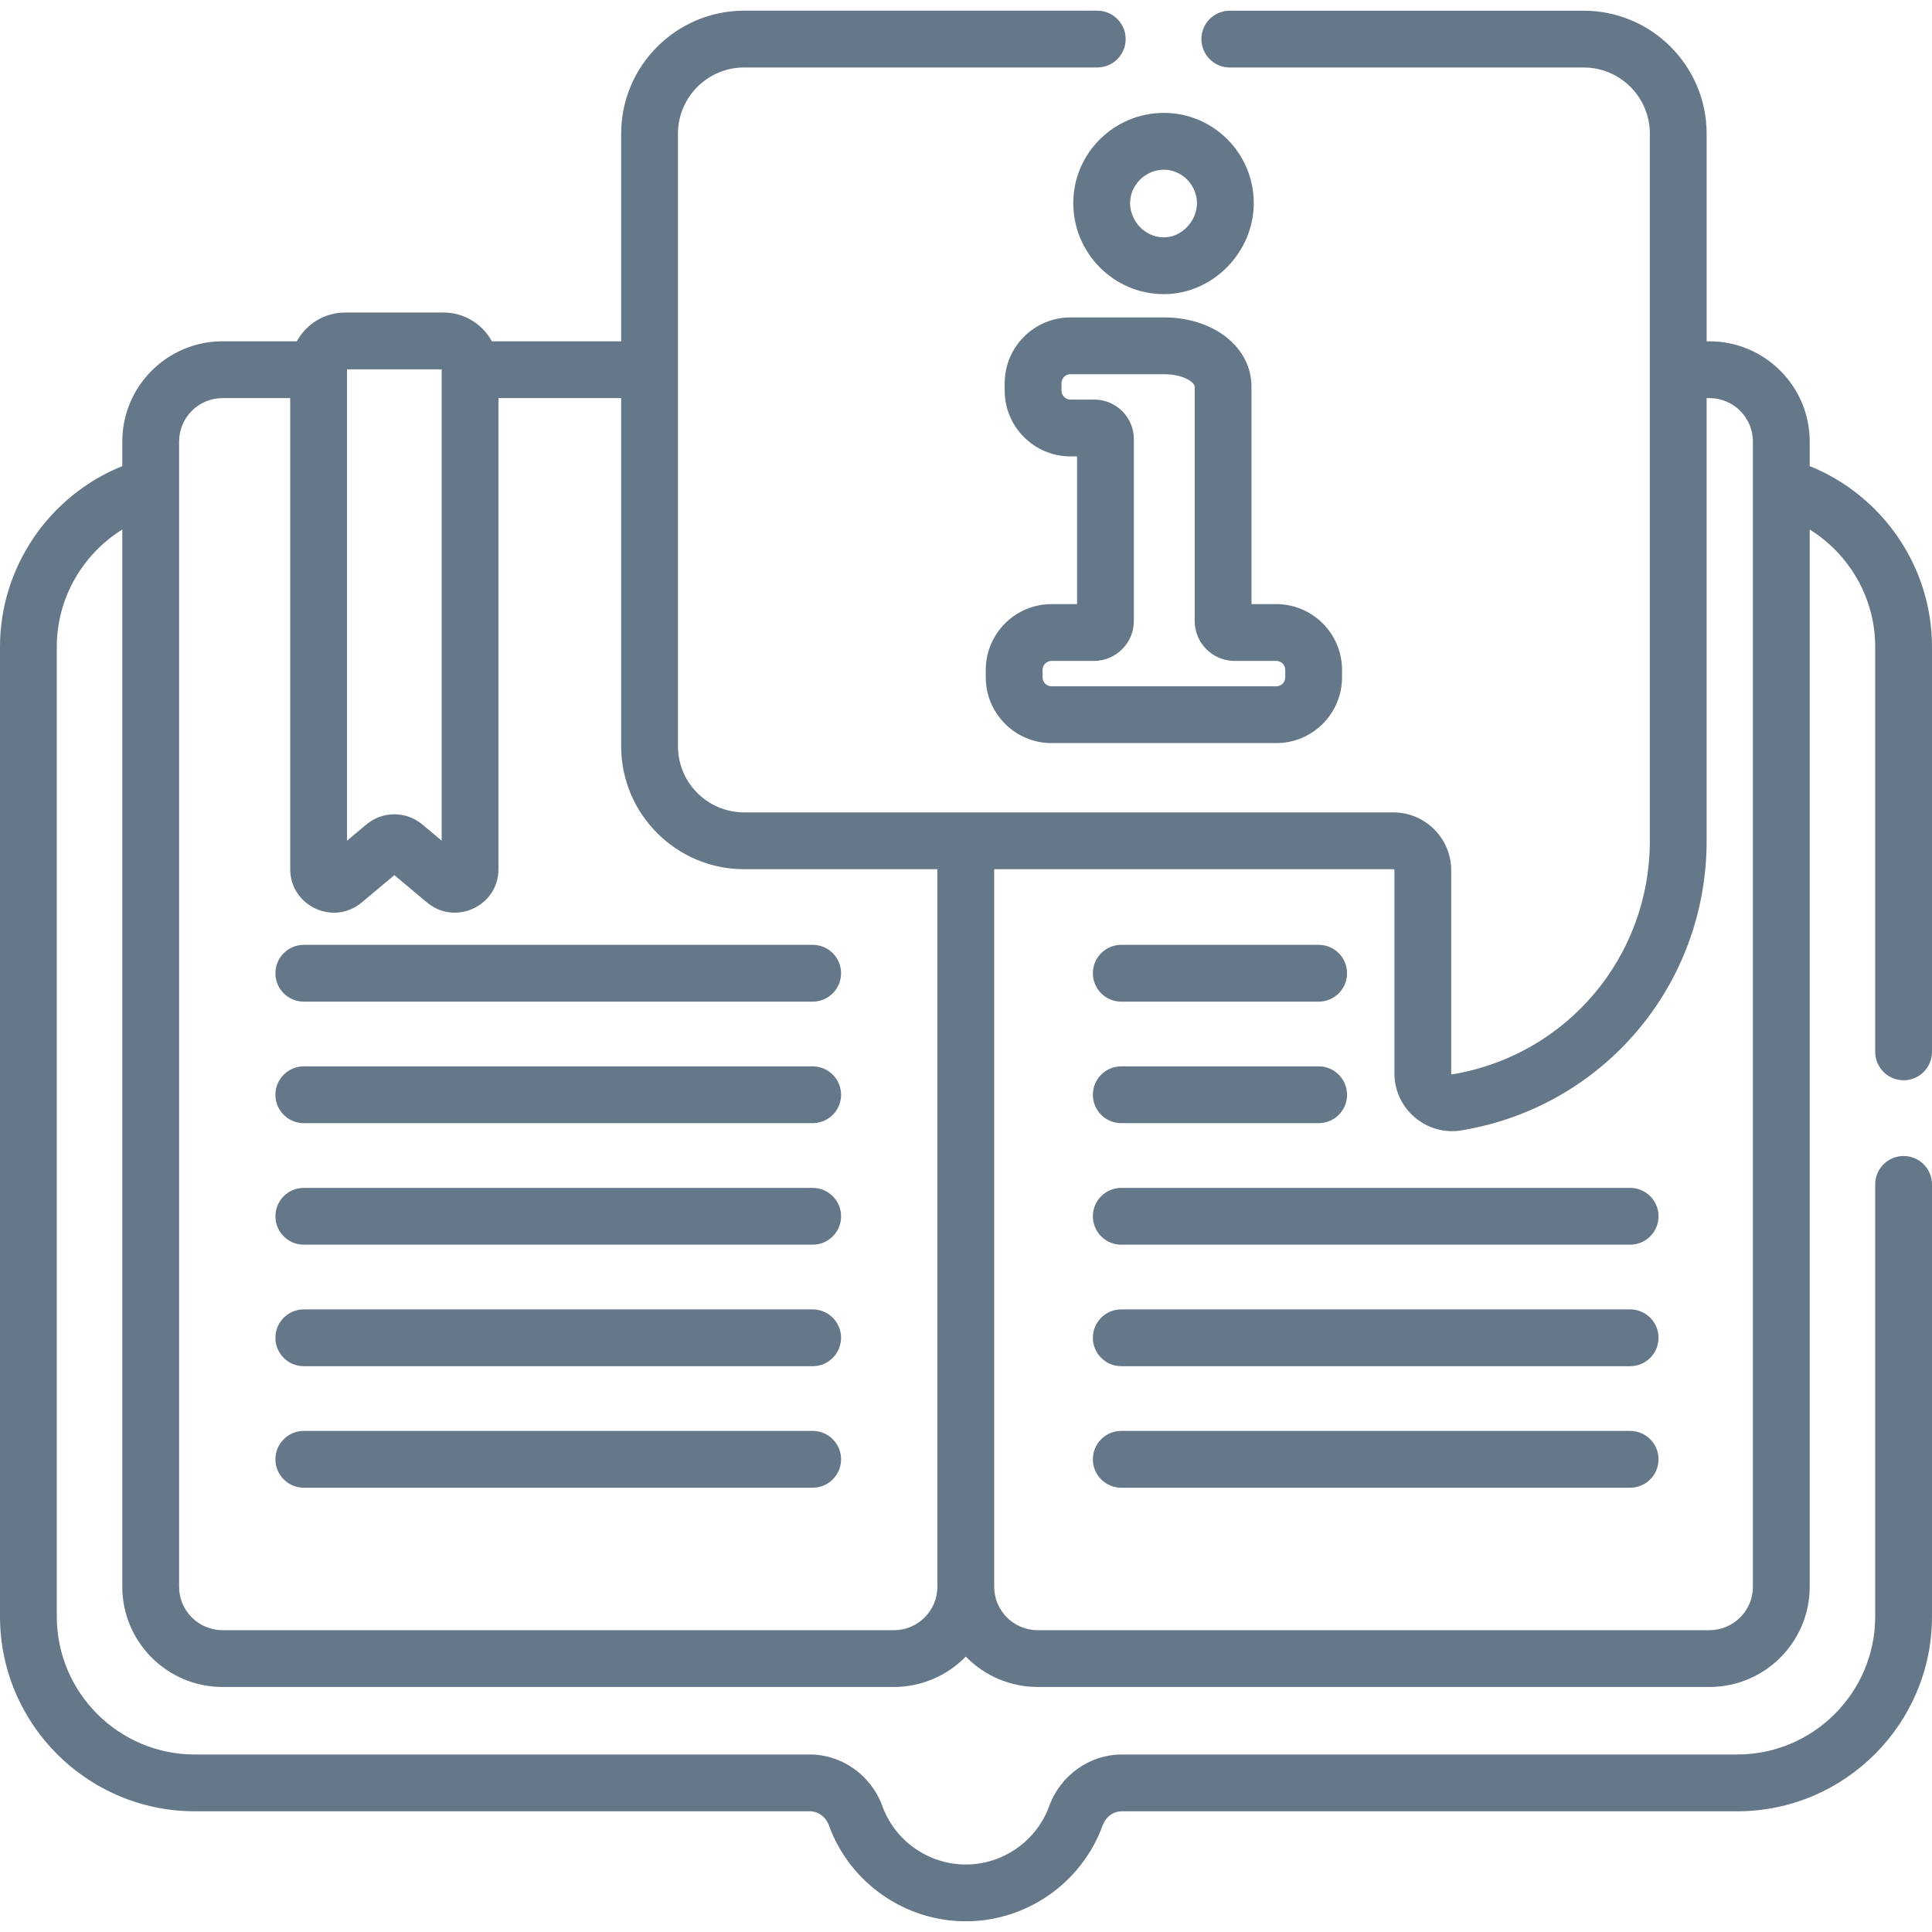 <?xml version="1.0" encoding="UTF-8" standalone="no"?><!DOCTYPE svg PUBLIC "-//W3C//DTD SVG 1.1//EN" "http://www.w3.org/Graphics/SVG/1.1/DTD/svg11.dtd"><svg width="100%" height="100%" viewBox="0 0 200 200" version="1.1" xmlns="http://www.w3.org/2000/svg" xmlns:xlink="http://www.w3.org/1999/xlink" xml:space="preserve" xmlns:serif="http://www.serif.com/" style="fill-rule:evenodd;clip-rule:evenodd;stroke-linejoin:round;stroke-miterlimit:2;"><g><path d="M116.073,103.69l20.435,-0c1.624,-0 2.939,-1.317 2.939,-2.94c0,-1.624 -1.315,-2.941 -2.939,-2.941l-20.436,0c-1.624,0 -2.939,1.317 -2.939,2.941c-0.001,1.623 1.315,2.94 2.939,2.94Z" style="fill:#657889;fill-rule:nonzero;"/><path d="M116.073,116.269l20.435,0c1.624,0 2.939,-1.316 2.939,-2.94c0,-1.624 -1.315,-2.94 -2.939,-2.94l-20.436,0c-1.624,0 -2.939,1.316 -2.939,2.94c-0.001,1.624 1.315,2.94 2.939,2.94Z" style="fill:#657889;fill-rule:nonzero;"/><path d="M116.073,128.849l52.677,-0c1.625,-0 2.94,-1.316 2.94,-2.94c0,-1.624 -1.315,-2.94 -2.94,-2.94l-52.677,-0c-1.625,-0 -2.941,1.316 -2.941,2.94c0.001,1.624 1.316,2.94 2.941,2.94Z" style="fill:#657889;fill-rule:nonzero;"/><path d="M116.073,141.428l52.677,0c1.625,0 2.94,-1.316 2.94,-2.94c0,-1.623 -1.315,-2.94 -2.94,-2.94l-52.677,0c-1.625,0 -2.941,1.317 -2.941,2.94c0.001,1.624 1.316,2.94 2.941,2.94Z" style="fill:#657889;fill-rule:nonzero;"/><path d="M116.073,154.008l52.677,0c1.625,0 2.94,-1.316 2.94,-2.94c0,-1.623 -1.315,-2.94 -2.94,-2.94l-52.677,0c-1.625,0 -2.941,1.317 -2.941,2.94c0.001,1.624 1.316,2.94 2.941,2.94Z" style="fill:#657889;fill-rule:nonzero;"/><path d="M31.45,103.69l52.678,-0c1.624,-0 2.94,-1.317 2.94,-2.94c-0,-1.624 -1.316,-2.941 -2.94,-2.941l-52.678,0c-1.624,0 -2.94,1.317 -2.94,2.941c-0,1.623 1.316,2.94 2.94,2.94Z" style="fill:#657889;fill-rule:nonzero;"/><path d="M31.45,116.269l52.678,0c1.624,0 2.94,-1.316 2.94,-2.94c-0,-1.624 -1.316,-2.94 -2.94,-2.94l-52.678,0c-1.624,0 -2.94,1.316 -2.94,2.94c-0,1.624 1.316,2.94 2.94,2.94Z" style="fill:#657889;fill-rule:nonzero;"/><path d="M31.45,128.849l52.678,-0c1.624,-0 2.94,-1.316 2.94,-2.94c-0,-1.624 -1.316,-2.94 -2.94,-2.94l-52.678,-0c-1.624,-0 -2.94,1.316 -2.94,2.94c-0,1.624 1.316,2.94 2.94,2.94Z" style="fill:#657889;fill-rule:nonzero;"/><path d="M31.45,141.428l52.678,0c1.624,0 2.94,-1.316 2.94,-2.94c-0,-1.623 -1.316,-2.94 -2.94,-2.94l-52.678,0c-1.624,0 -2.94,1.317 -2.94,2.94c-0,1.624 1.316,2.94 2.94,2.94Z" style="fill:#657889;fill-rule:nonzero;"/><path d="M31.45,154.008l52.678,0c1.624,0 2.94,-1.316 2.94,-2.94c-0,-1.623 -1.316,-2.94 -2.94,-2.94l-52.678,0c-1.624,0 -2.94,1.317 -2.94,2.94c-0,1.624 1.316,2.94 2.94,2.94Z" style="fill:#657889;fill-rule:nonzero;"/><path d="M120.487,11.687c-5.173,-0 -9.382,4.188 -9.382,9.336c0,5.198 4.208,9.427 9.382,9.427c5.043,-0 9.303,-4.317 9.303,-9.427c-0,-5.148 -4.174,-9.336 -9.303,-9.336Zm-0,12.883c-2.095,-0 -3.502,-1.834 -3.502,-3.547c-0,-1.873 1.603,-3.456 3.502,-3.456c1.855,-0 3.422,1.583 3.422,3.456c0,1.889 -1.599,3.547 -3.422,3.547Z" style="fill:#657889;fill-rule:nonzero;"/><path d="M108.854,62.538c-3.754,-0 -6.809,3.054 -6.809,6.809l-0,0.768c-0,3.755 3.055,6.81 6.809,6.81l23.265,-0c3.754,-0 6.809,-3.055 6.809,-6.81l0,-0.768c0,-3.755 -3.055,-6.81 -6.809,-6.81l-2.565,0.001l-0,-22.505c-0,-4.09 -3.898,-7.174 -9.067,-7.174l-9.672,-0c-3.755,-0 -6.81,3.054 -6.81,6.809l-0,0.768c-0,3.755 3.055,6.81 6.81,6.81l0.682,-0l0,15.292l-2.643,-0Zm4.434,-21.172l-2.474,-0c-0.513,-0 -0.929,-0.417 -0.929,-0.93l-0,-0.768c-0,-0.513 0.416,-0.929 0.929,-0.929l9.672,-0c2.062,-0 3.187,0.855 3.187,1.294l0,24.252c0,2.279 1.854,4.133 4.132,4.133l4.313,-0c0.513,-0 0.93,0.416 0.93,0.929l-0,0.768c-0,0.513 -0.417,0.93 -0.93,0.93l-23.264,-0c-0.513,-0 -0.929,-0.417 -0.929,-0.93l-0,-0.768c-0,-0.513 0.416,-0.929 0.929,-0.929l4.391,-0c2.279,-0 4.132,-1.854 4.132,-4.133l0,-18.83c0.001,-2.255 -1.834,-4.089 -4.09,-4.089Z" style="fill:#657889;fill-rule:nonzero;"/><path d="M20.167,187.505l63.663,0c0.88,0 1.66,0.58 1.987,1.477c2.159,5.928 7.849,9.911 14.16,9.911c6.311,0 12.001,-3.983 14.161,-9.912c0.326,-0.896 1.106,-1.476 1.987,-1.476l63.708,0c11.12,0 20.167,-9.047 20.167,-20.167l-0,-44.729c-0,-1.624 -1.316,-2.94 -2.94,-2.94c-1.625,-0 -2.94,1.316 -2.94,2.94l-0,44.73c-0,7.878 -6.41,14.286 -14.287,14.286l-63.708,0c-3.329,0 -6.348,2.148 -7.512,5.344c-1.316,3.615 -4.787,6.044 -8.635,6.044c-3.848,0 -7.319,-2.429 -8.635,-6.044c-1.165,-3.196 -4.184,-5.344 -7.513,-5.344l-63.663,0c-7.878,0 -14.287,-6.408 -14.287,-14.286l0,-100.384c0,-5.013 2.655,-9.576 6.78,-12.139l0,109.444c0,5.721 4.654,10.375 10.375,10.375l69.508,0c2.841,0 5.52,-1.176 7.435,-3.146c1.956,2.011 4.64,3.146 7.435,3.146l69.552,0c5.735,0 10.376,-4.666 10.376,-10.375l-0,-109.444c4.125,2.564 6.78,7.126 6.78,12.139l-0,41.933c-0,1.624 1.316,2.941 2.94,2.941c1.624,-0 2.94,-1.317 2.94,-2.941l-0,-41.933c-0,-8.265 -5.106,-15.658 -12.66,-18.704l-0,-2.543c-0,-5.721 -4.655,-10.376 -10.376,-10.376l-0.294,0l-0,-21.497c-0,-7.018 -5.71,-12.728 -12.728,-12.728l-36.635,-0c-1.625,-0 -2.94,1.316 -2.94,2.94c-0,1.623 1.315,2.94 2.94,2.94l36.635,-0c3.776,-0 6.848,3.072 6.848,6.848l-0,73.204c-0,12.042 -8.61,22.211 -20.471,24.18c-0.011,0.001 -0.02,0.002 -0.045,-0.018c-0.046,-0.04 -0.046,-0.083 -0.046,-0.099l0,-21.012c0,-3.304 -2.687,-5.991 -5.991,-5.991l-67.206,-0c-3.777,-0 -6.849,-3.072 -6.849,-6.849l-0,-63.415c-0,-3.776 3.072,-6.849 6.849,-6.849l36.556,0c1.624,0 2.94,-1.316 2.94,-2.94c-0,-1.623 -1.316,-2.94 -2.94,-2.94l-36.556,0c-7.019,0 -12.729,5.71 -12.729,12.729l-0,21.496l-13.385,0c-0.963,-1.772 -2.843,-2.978 -4.998,-2.978l-10.192,0c-2.155,0 -4.034,1.206 -4.998,2.978l-7.695,0c-5.721,0 -10.375,4.655 -10.375,10.376l0,2.543c-7.554,3.047 -12.66,10.44 -12.66,18.705l0,100.384c0,11.12 9.047,20.166 20.167,20.166Zm82.751,-97.526l41.32,0c0.06,0 0.11,0.05 0.11,0.111l-0,21.012c-0,3.756 3.383,6.508 6.934,5.918c14.711,-2.442 25.388,-15.05 25.388,-29.981l0,-45.827l0.295,0c2.479,0 4.495,2.017 4.495,4.495l0,118.553c0,2.478 -2.016,4.495 -4.495,4.495l-69.552,-0c-2.479,-0 -4.495,-2.017 -4.495,-4.495l-0,-74.281Zm-66.994,-51.707l-0,-0.038l9.8,-0l-0,48.794l-2.003,-1.678c-1.679,-1.407 -4.115,-1.406 -5.793,-0l-2.004,1.678l0,-48.756l-0,-0Zm-17.384,7.435c0,-2.478 2.017,-4.495 4.495,-4.495l7.008,-0l0,48.752c0,3.831 4.473,5.915 7.407,3.457l3.374,-2.826l3.374,2.826c2.927,2.451 7.406,0.379 7.406,-3.457l0,-48.752l12.698,-0l0,36.038c0,7.019 5.71,12.729 12.729,12.729l20.007,0l-0,74.281c-0,2.478 -2.017,4.495 -4.495,4.495l-69.508,-0c-2.478,-0 -4.495,-2.017 -4.495,-4.495l0,-118.553Z" style="fill:#657889;fill-rule:nonzero;"/></g></svg>